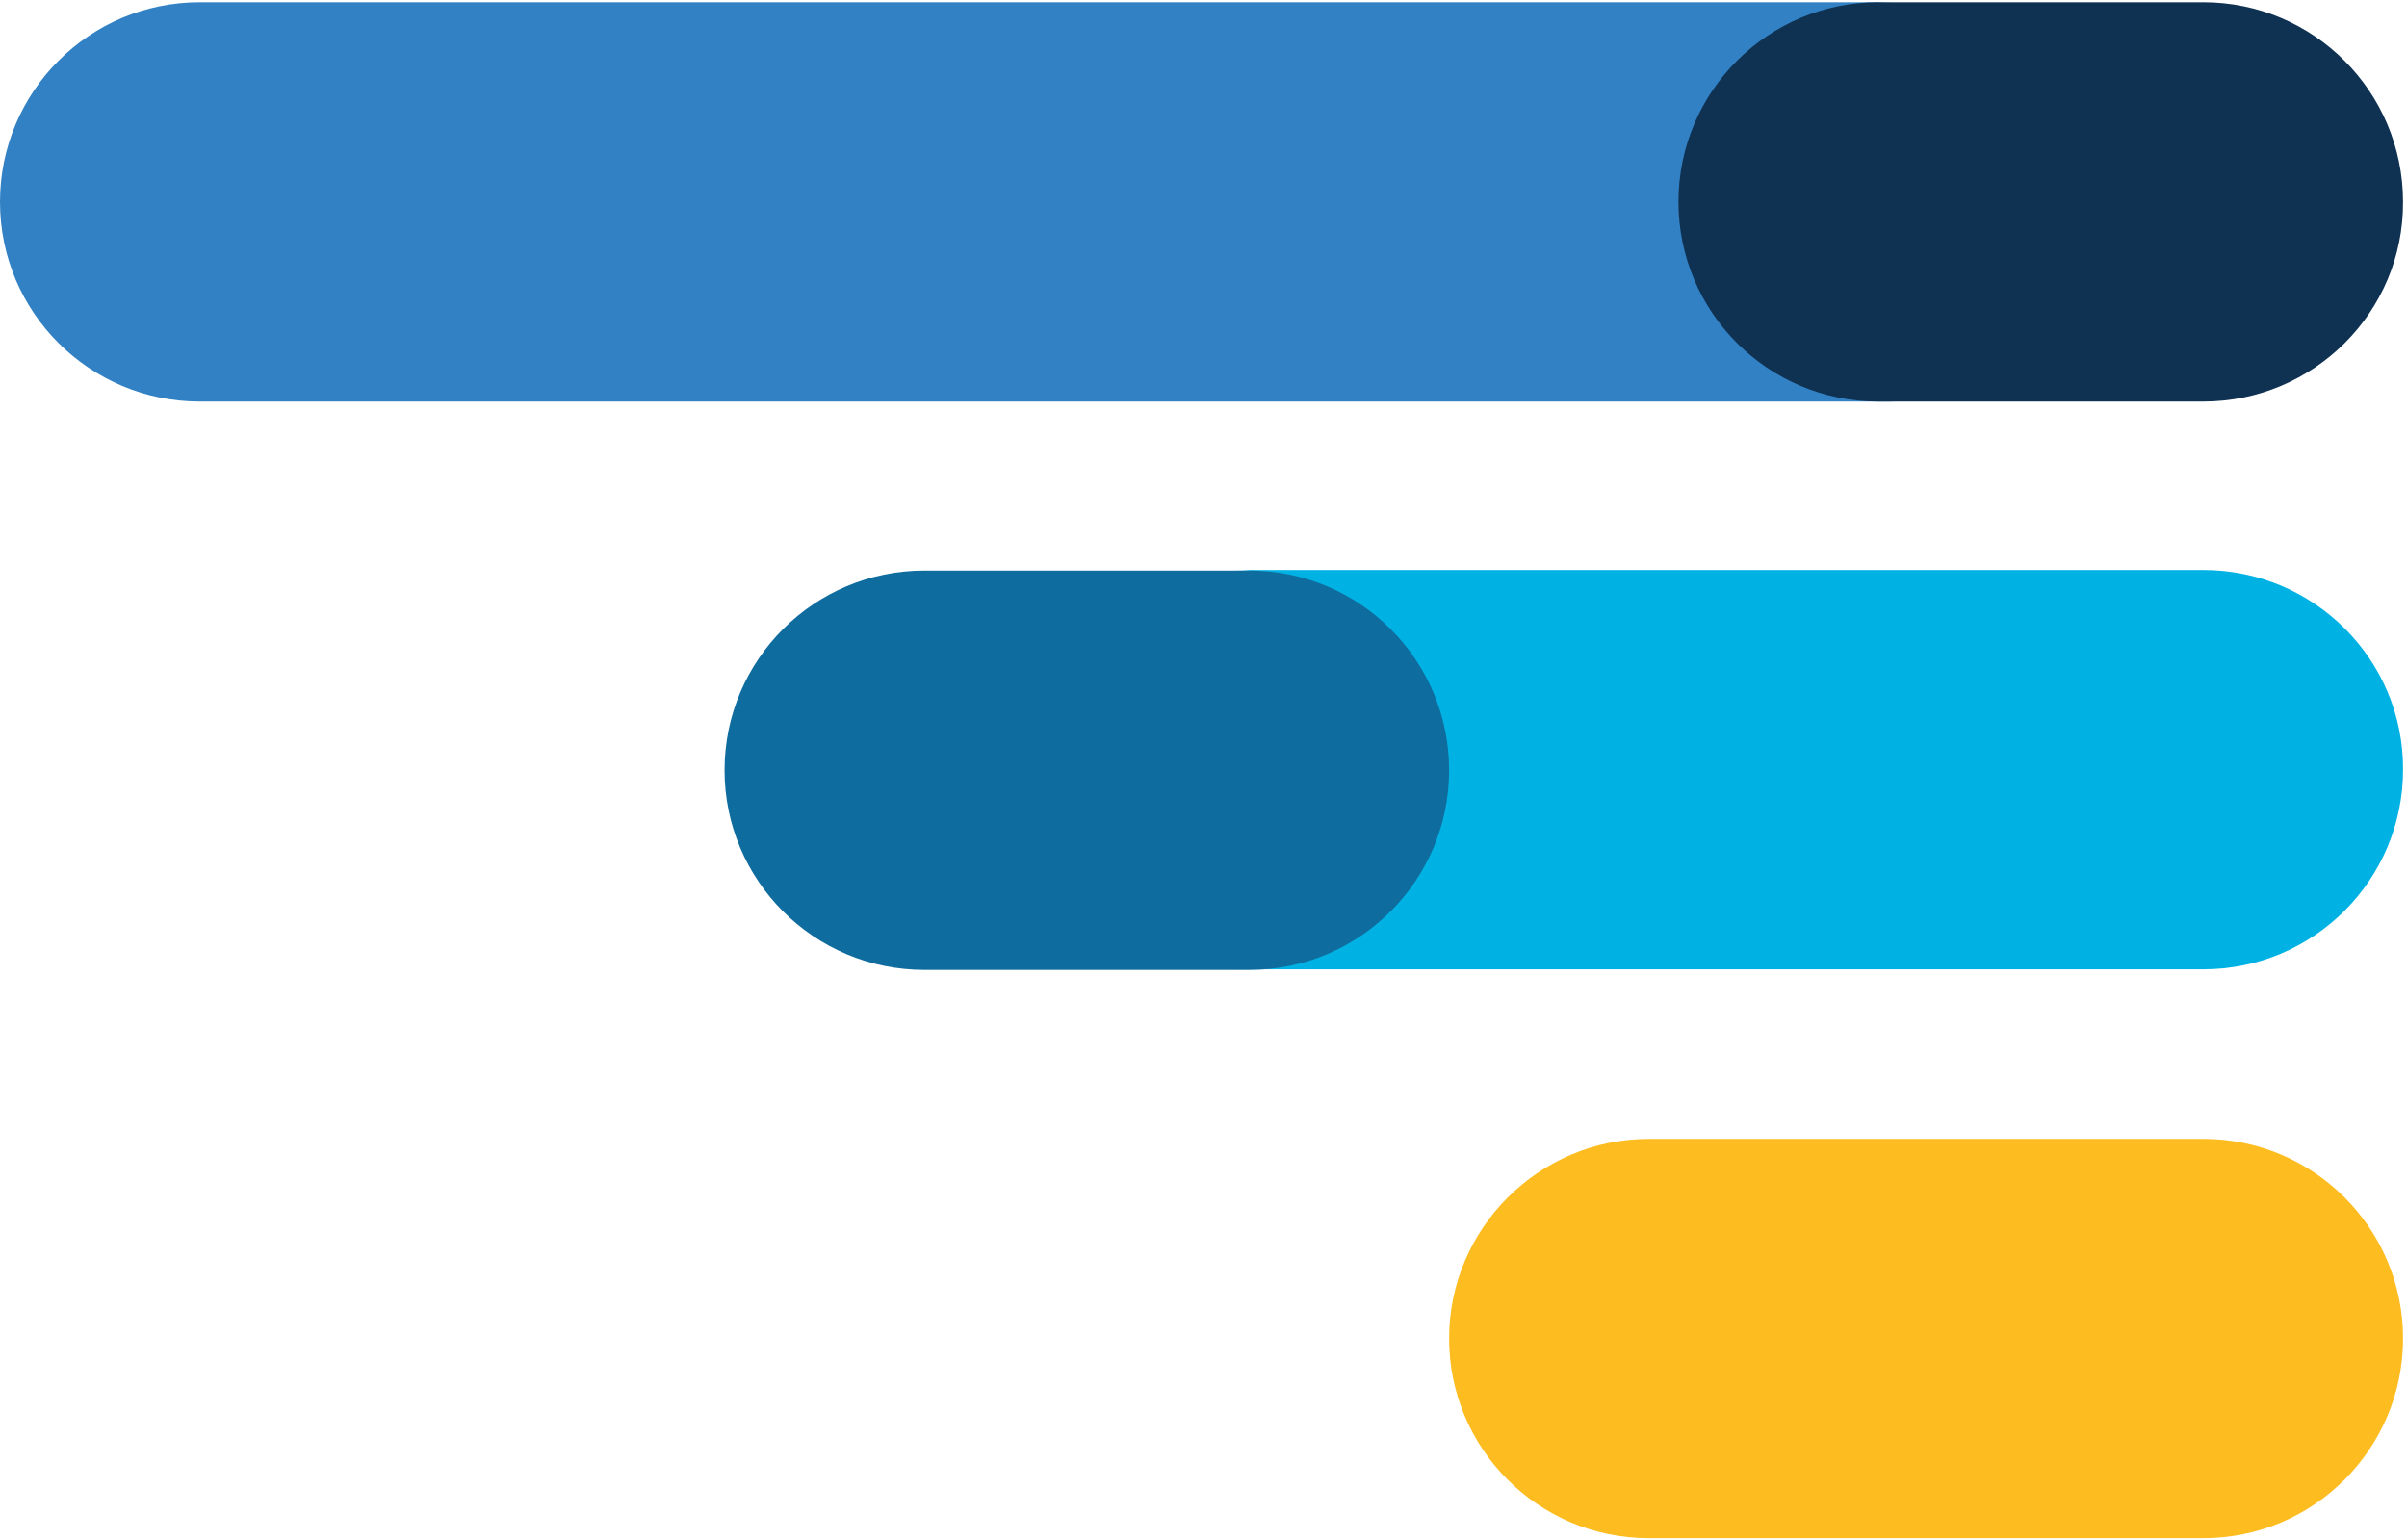 <svg width="453" height="290" viewBox="0 0 453 290" fill="none" xmlns="http://www.w3.org/2000/svg">
<path d="M414.651 107.302H231.852C254.415 107.302 271.856 124.19 271.856 144.891C271.856 165.701 254.851 182.481 231.852 182.481H414.651C435.47 182.481 452.257 165.592 452.257 144.891C452.366 124.19 435.47 107.302 414.651 107.302Z" fill="#00B2E3"/>
<path d="M414.649 289.583H310.333C289.513 289.583 272.727 272.695 272.727 251.994C272.727 231.292 289.622 214.404 310.333 214.404H414.649C435.469 214.404 452.256 231.292 452.256 251.994C452.256 272.695 435.469 289.583 414.649 289.583Z" fill="#FDBC1F"/>
<path d="M316.874 38.006C316.874 17.196 333.333 0.417 356.769 0.417H37.606C16.787 0.417 0 17.305 0 38.006C0 58.817 16.895 75.596 37.606 75.596H356.878C333.769 75.596 316.874 58.708 316.874 38.006Z" fill="#3281C4"/>
<path d="M414.648 75.596H353.497C332.677 75.596 315.891 58.708 315.891 38.006C315.891 17.196 332.786 0.417 353.497 0.417H414.648C435.468 0.417 452.254 17.305 452.254 38.006C452.363 58.708 435.468 75.596 414.648 75.596Z" fill="#0F3253"/>
<path d="M235.121 182.59H173.97C153.15 182.59 136.363 165.702 136.363 145C136.363 124.19 153.259 107.411 173.97 107.411H235.121C255.94 107.411 272.727 124.299 272.727 145C272.727 165.702 255.94 182.59 235.121 182.59Z" fill="#0F6C9F"/>
</svg>
